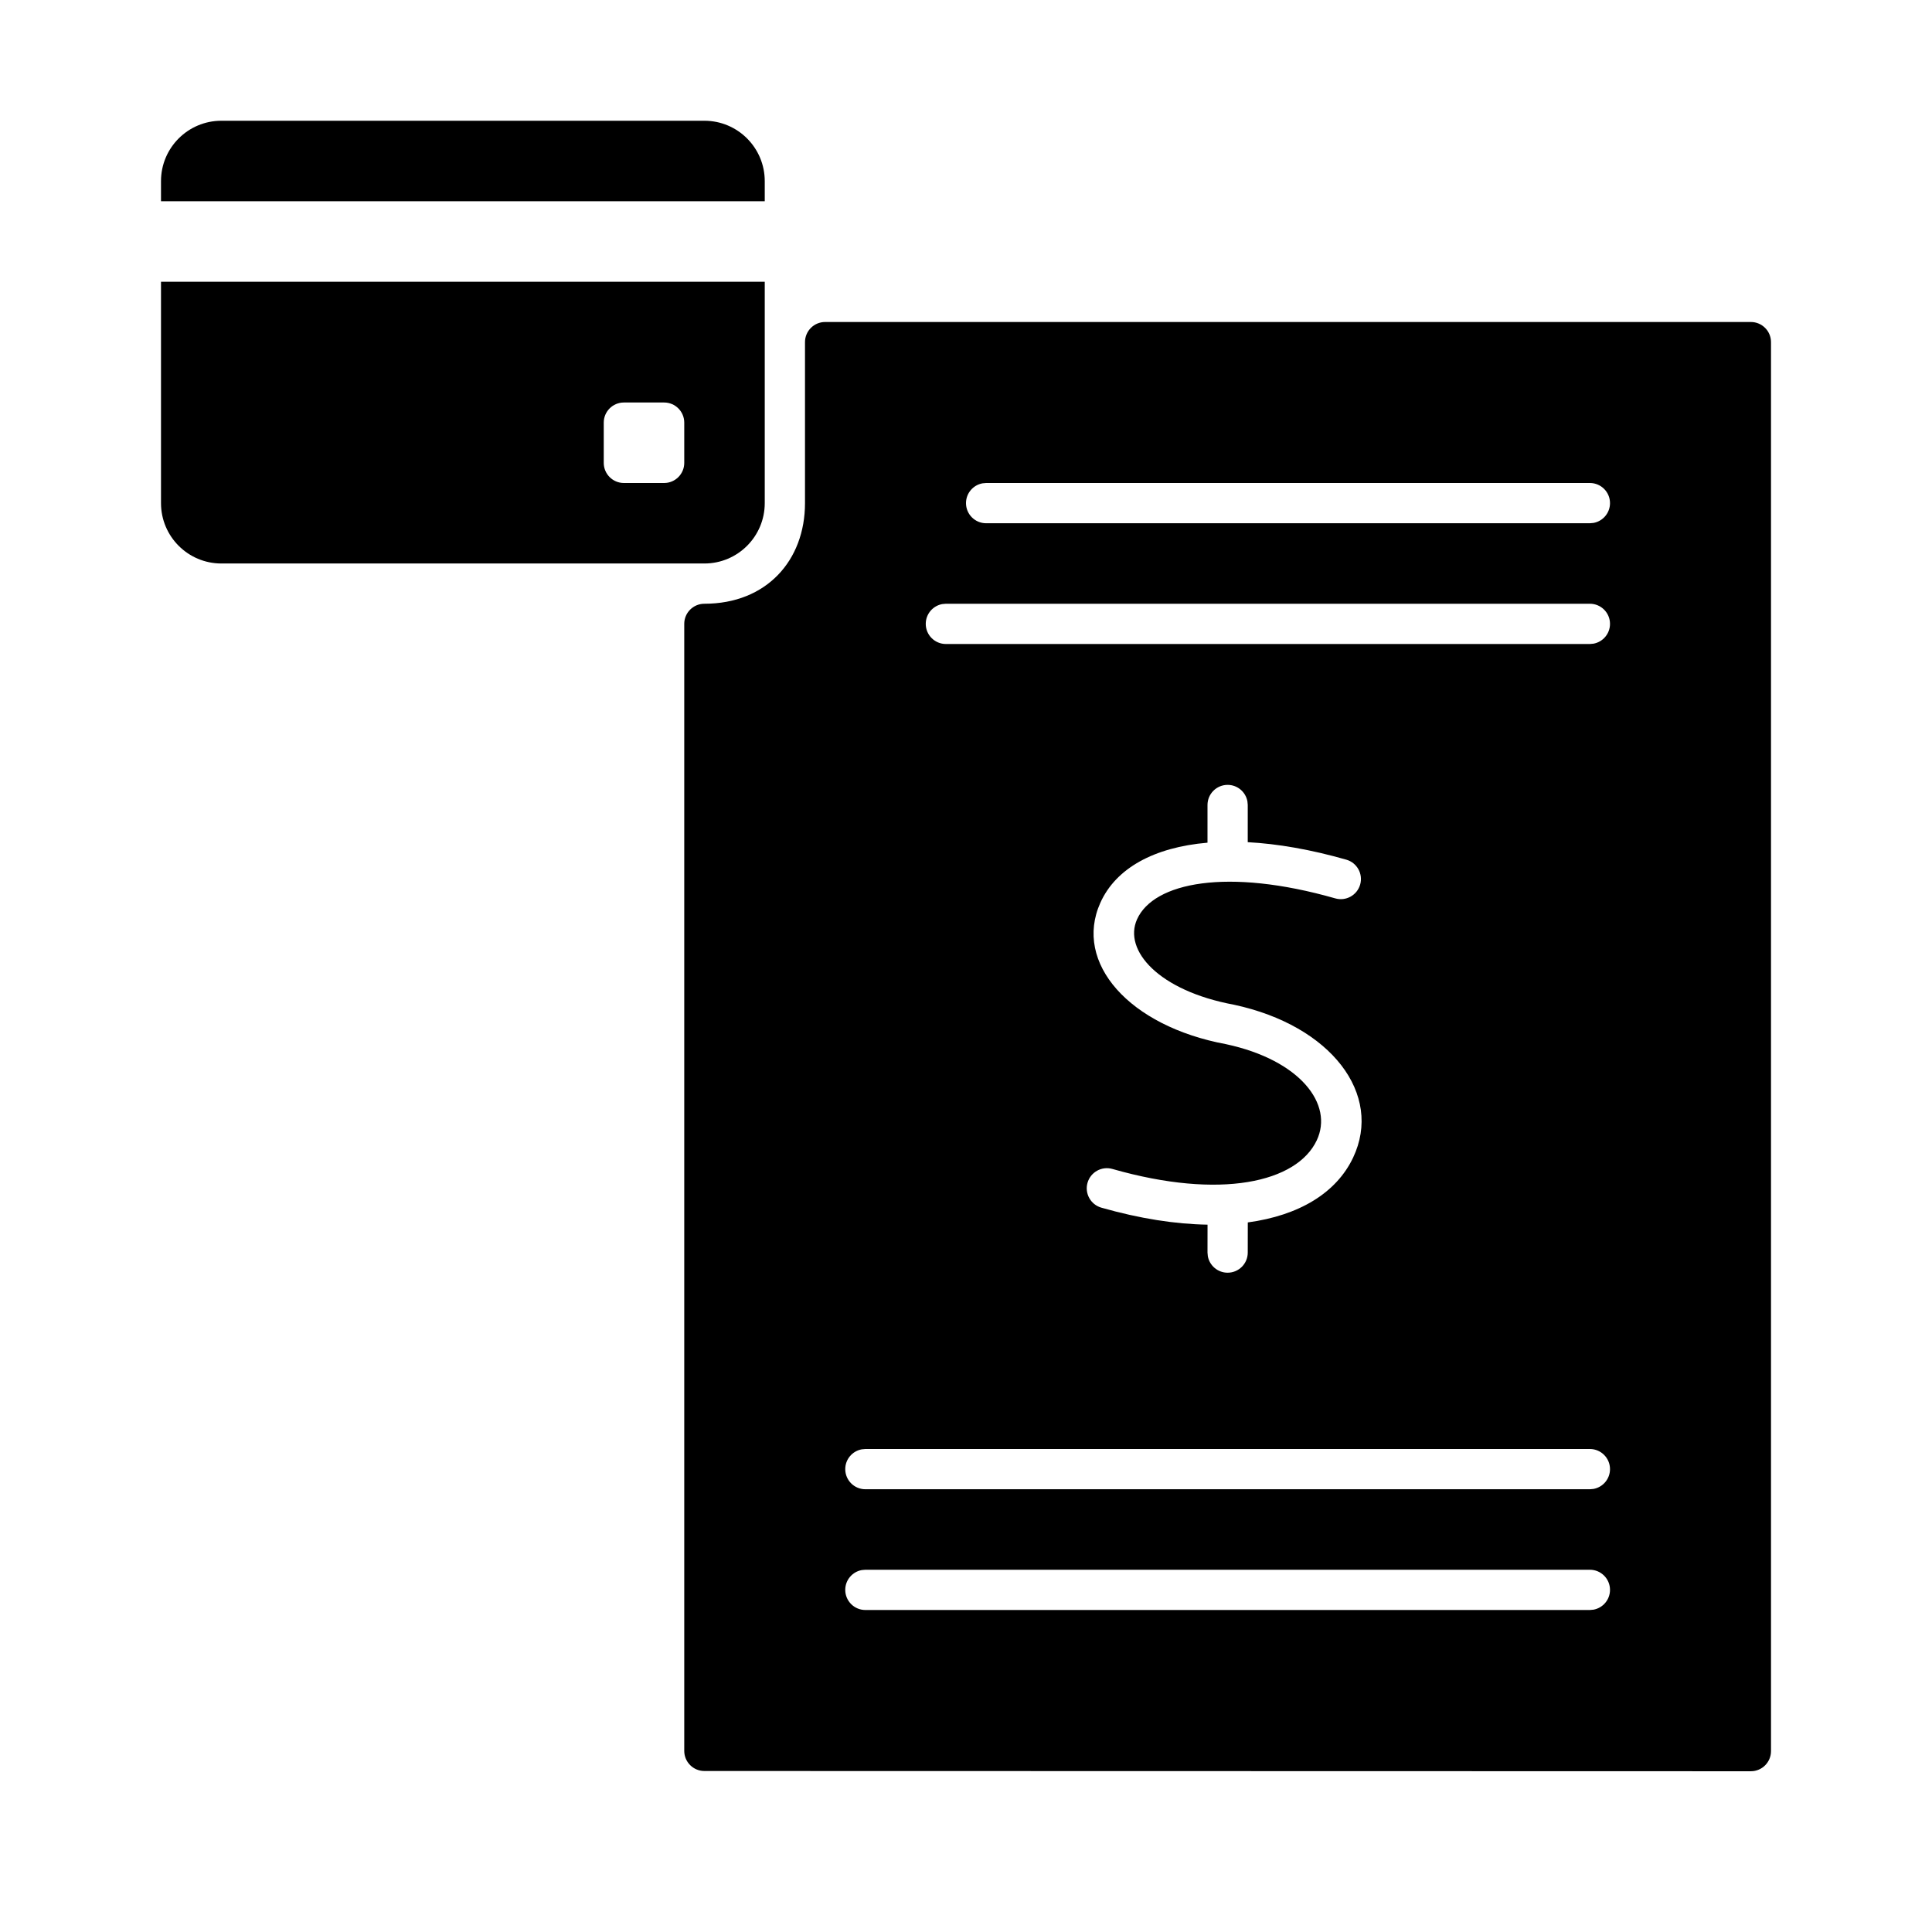 <?xml version="1.0" encoding="UTF-8"?>
<svg width="1200pt" height="1200pt" version="1.1" viewBox="0 0 1200 1200" xmlns="http://www.w3.org/2000/svg">
 <g>
  <path d="m1087.5 200c6.902 0 12.5 5.598 12.5 12.5v875.15c0 6.906-5.598 12.5-12.504 12.5l-650-0.152c-6.902 0-12.496-5.598-12.496-12.5v-700c0-6.902 5.598-12.5 12.5-12.5 38.582 0 62.5-26.91 62.5-62.5v-100c0-6.902 5.598-12.5 12.5-12.5zm-100 775h-450l-2.246 0.203c-5.832 1.059-10.254 6.16-10.254 12.297 0 6.902 5.598 12.5 12.5 12.5h450l2.246-0.203c5.832-1.059 10.254-6.16 10.254-12.297 0-6.902-5.598-12.5-12.5-12.5zm0-75h-450l-2.246 0.203c-5.832 1.059-10.254 6.16-10.254 12.297 0 6.902 5.598 12.5 12.5 12.5h450l2.246-0.203c5.832-1.059 10.254-6.16 10.254-12.297 0-6.902-5.598-12.5-12.5-12.5zm-225-412.5c-6.902 0-12.5 5.598-12.5 12.5l-0.004 23.406c-33.266 2.863-56.941 15.883-66.57 37.371-16.715 37.301 17.914 76.629 78.113 87.785 46.117 9.906 66.906 37.398 56.305 59.762-12.363 26.074-59.609 36.969-126.91 17.738-6.637-1.895-13.555 1.949-15.453 8.586-1.895 6.637 1.949 13.559 8.586 15.453 23.887 6.824 46.102 10.242 65.957 10.559l-0.023 17.34 0.203 2.246c1.059 5.832 6.16 10.254 12.297 10.254 6.902 0 12.5-5.594 12.5-12.5l0.027-18.73c31.859-4.309 55.012-18.316 65.406-40.234 18.668-39.379-13.574-82.016-73.992-94.984-46.75-8.668-68.844-33.762-60.203-53.051 10.273-22.926 56.043-32.168 123.13-13 6.637 1.895 13.555-1.949 15.453-8.586 1.895-6.637-1.949-13.559-8.586-15.453-22.137-6.324-42.73-9.879-61.242-10.867l0.004-23.094-0.203-2.246c-1.059-5.832-6.16-10.254-12.297-10.254zm225-112.5h-400l-2.246 0.203c-5.832 1.059-10.254 6.16-10.254 12.297 0 6.902 5.598 12.5 12.5 12.5h400l2.246-0.203c5.832-1.059 10.254-6.16 10.254-12.297 0-6.902-5.598-12.5-12.5-12.5zm0-75h-375l-2.246 0.203c-5.832 1.059-10.254 6.16-10.254 12.297 0 6.902 5.598 12.5 12.5 12.5h375l2.246-0.203c5.832-1.059 10.254-6.16 10.254-12.297 0-6.902-5.598-12.5-12.5-12.5z"/>
  <path d="m475 175v137.5c0 20.711-16.789 37.5-37.5 37.5h-300c-20.711 0-37.5-16.789-37.5-37.5v-137.5zm-62.5 75h-25c-6.902 0-12.5 5.598-12.5 12.5v25c0 6.902 5.598 12.5 12.5 12.5h25c6.902 0 12.5-5.598 12.5-12.5v-25c0-6.902-5.598-12.5-12.5-12.5zm25-175c20.711 0 37.5 16.789 37.5 37.5v12.5h-375v-12.5c0-20.711 16.789-37.5 37.5-37.5z"/>
 </g>
</svg>
